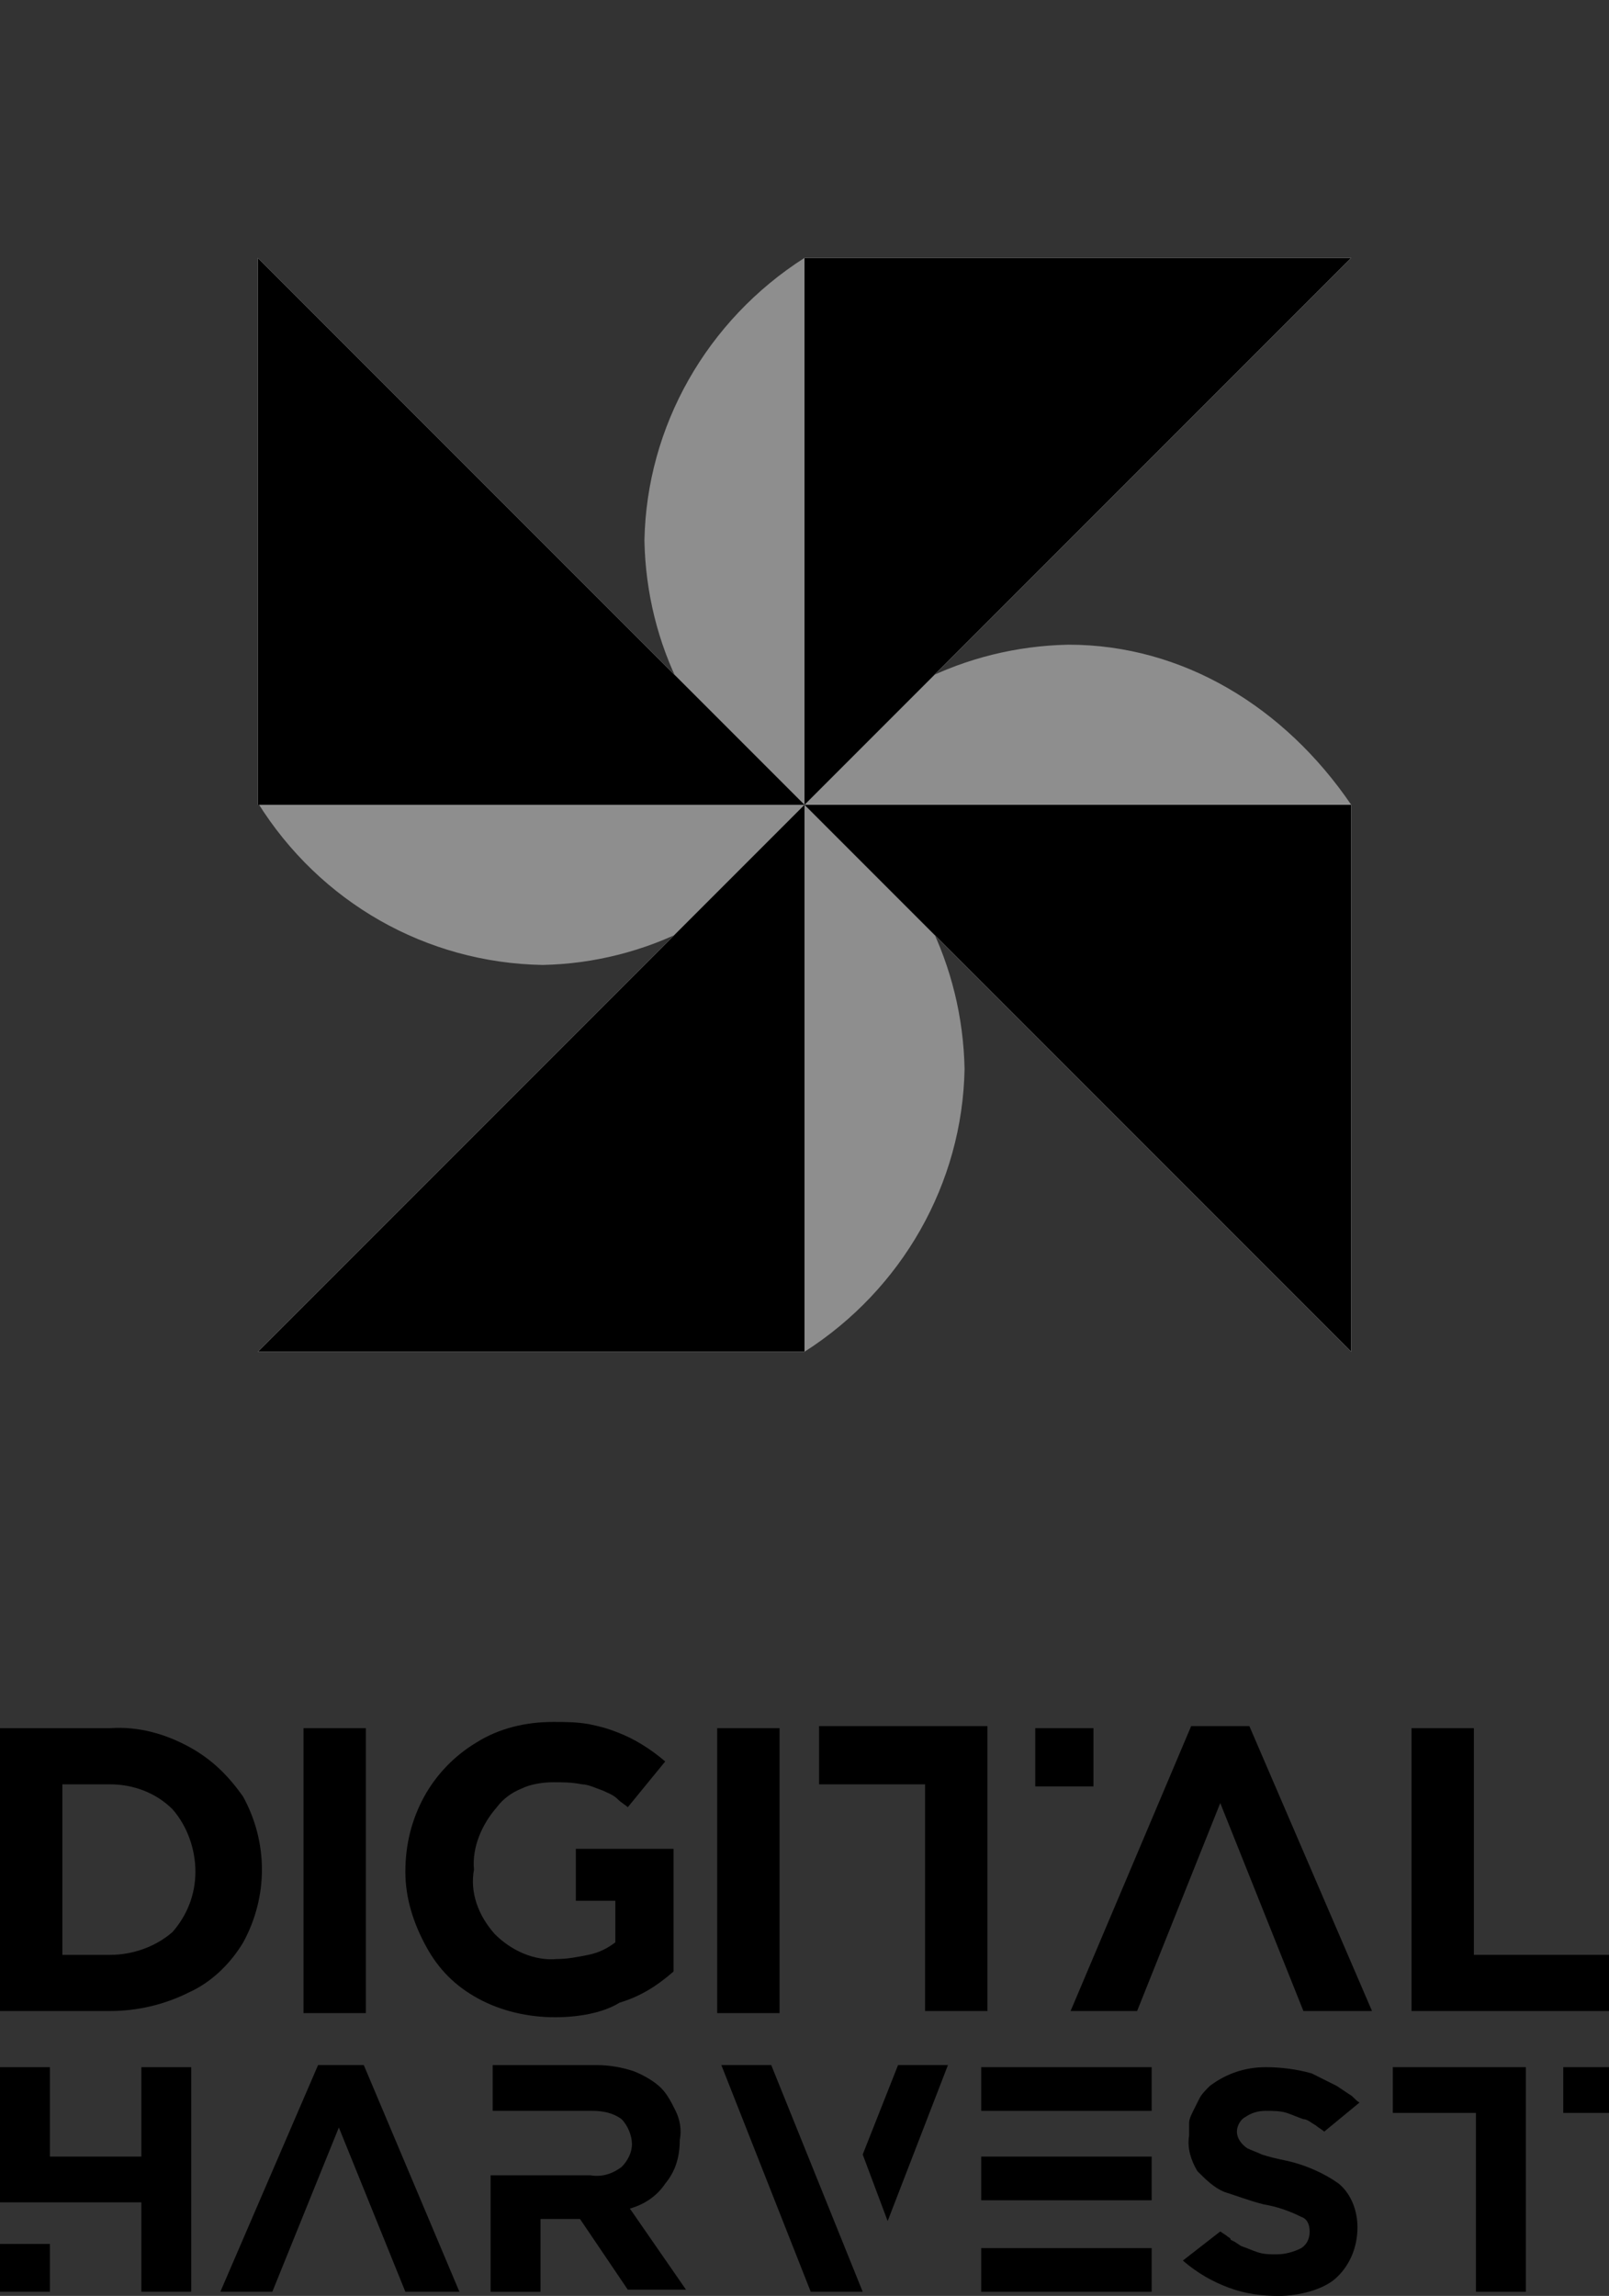 <?xml version="1.0" encoding="utf-8"?>
<!-- Generator: Adobe Illustrator 26.0.2, SVG Export Plug-In . SVG Version: 6.00 Build 0)  -->
<svg version="1.1" id="Layer_1" xmlns="http://www.w3.org/2000/svg" xmlns:xlink="http://www.w3.org/1999/xlink" x="0px" y="0px"
	 viewBox="0 0 77.4 110.4" style="enable-background:new 0 0 77.4 110.4;" xml:space="preserve">
<rect x="0" y="0" width="77.4" height="110.4" fill="#333333" stroke="none"/>
<style type="text/css">
	.st0{fill:#E9E9E9;}
	.st1{fill:#FFFFFF;}
	.st2{fill:#8E8E8E;}
</style>
<path class="st0" d="M38.7,38.7v-0.5C38.7,38.3,38.7,38.5,38.7,38.7L38.7,38.7L38.7,38.7z"/>
<path class="st0" d="M38.7,38.7h-0.5C38.3,38.8,38.5,38.8,38.7,38.7L38.7,38.7L38.7,38.7z"/>
<path class="st0" d="M38.7,38.7h0.6C39.1,38.7,38.9,38.7,38.7,38.7L38.7,38.7z"/>
<path class="st0" d="M38.7,38.8v0.5C38.8,39.1,38.8,38.9,38.7,38.8L38.7,38.8L38.7,38.8z"/>
<polygon class="st1" points="12.4,12.4 12.4,38.7 38.7,38.7 "/>
<polygon class="st1" points="65,12.4 38.7,12.4 38.7,38.7 "/>
<polygon class="st1" points="65,65 65,38.7 38.7,38.7 "/>
<polygon class="st1" points="12.4,65 38.7,65 38.7,38.7 "/>
<path class="st0" d="M38.7,38.7v-0.5C38.7,38.3,38.7,38.5,38.7,38.7L38.7,38.7L38.7,38.7z"/>
<path class="st0" d="M38.7,38.7h-0.5C38.3,38.8,38.5,38.8,38.7,38.7L38.7,38.7L38.7,38.7z"/>
<path class="st0" d="M38.7,38.7h0.6C39.1,38.7,38.9,38.7,38.7,38.7L38.7,38.7z"/>
<path class="st0" d="M38.7,38.8v0.5C38.8,39.1,38.8,38.9,38.7,38.8L38.7,38.8L38.7,38.8z"/>
<path class="st2" d="M26.1,46.4c5-0.1,9.6-2.5,12.6-6.4v25c4.7-3,7.6-8.1,7.7-13.6c-0.1-5-2.4-9.6-6.3-12.7H65
	C61.8,34,56.9,31,51.4,31c-5,0.1-9.6,2.4-12.7,6.4v-25c-4.7,3-7.6,8.1-7.7,13.6c0.1,5,2.4,9.6,6.4,12.6h-25
	C15.4,43.4,20.5,46.3,26.1,46.4z"/>
<polygon points="12.4,12.4 12.4,38.7 38.7,38.7 "/>
<polygon points="65,12.4 38.7,12.4 38.7,38.7 "/>
<polygon points="65,65 65,38.7 38.7,38.7 "/>
<polygon points="12.4,65 38.7,65 38.7,38.7 "/>
<path d="M0,83.1h5.3C6.7,83,8,83.4,9.1,84s1.9,1.4,2.6,2.4c0.6,1.1,0.9,2.3,0.9,3.5l0,0c0,1.2-0.3,2.4-0.9,3.5
	c-0.6,1-1.5,1.9-2.6,2.4c-1.2,0.6-2.5,0.9-3.8,0.9H0V83.1z M5.3,94c1.1,0,2.2-0.4,3-1.1C9,92.1,9.4,91.1,9.4,90l0,0
	c0-1.1-0.4-2.2-1.1-3c-0.8-0.8-1.9-1.2-3-1.2H3V94H5.3z"/>
<path d="M14.6,83.1h3v13.7h-3V83.1z"/>
<path d="M26.7,97c-1.3,0-2.6-0.3-3.7-0.9s-1.9-1.4-2.5-2.5s-1-2.3-1-3.6l0,0c0-1.3,0.3-2.5,0.9-3.6s1.5-2,2.5-2.6
	c1.1-0.7,2.4-1,3.7-1c0.6,0,1.1,0,1.7,0.1c0.5,0.1,0.9,0.2,1.4,0.4c0.8,0.3,1.6,0.8,2.3,1.4l-1.8,2.2c-0.1-0.1-0.3-0.2-0.5-0.4
	c-0.2-0.2-0.5-0.3-0.7-0.4c-0.3-0.1-0.7-0.3-1-0.3c-0.5-0.1-0.9-0.1-1.4-0.1s-1.1,0.1-1.5,0.3c-0.5,0.2-0.9,0.5-1.2,0.9
	c-0.7,0.8-1.2,1.9-1.1,3l0,0c-0.2,1.1,0.2,2.2,1,3.1c0.8,0.8,1.9,1.3,3,1.2c0.5,0,1-0.1,1.5-0.2s0.9-0.3,1.3-0.6v-2h-1.9v-2.5h4.7
	v5.9c-0.8,0.7-1.6,1.2-2.6,1.5C29,96.8,27.8,97,26.7,97z"/>
<path d="M34.5,83.1h3v13.7h-3V83.1z"/>
<path d="M44.5,85.8h-5.1V83h8.1v13.7h-3V85.8z M52.6,83.1v2.8h-2.8v-2.8H52.6z"/>
<path d="M57.3,83h2.8L66,96.7h-3.3l-4-10l-4,10h-3.2L57.3,83z"/>
<path d="M67.9,83.1h3V94h6.5v2.7h-9.5V83.1z"/>
<path d="M0,99.4h2.4v4.3h4.4v-4.3h2.4v10.8H6.8v-4.3H0V99.4z M0,107.9h2.4v2.3H0V107.9z"/>
<path d="M15.3,99.3h2.2l4.6,10.9h-2.6l-3.2-7.9l-3.2,7.9h-2.5L15.3,99.3z"/>
<path d="M29.9,104.2c0.3-0.3,0.5-0.7,0.5-1.1l0,0c0-0.4-0.2-0.9-0.5-1.2c-0.4-0.3-0.9-0.4-1.4-0.4h-4.8v-2.2h5
	c0.6,0,1.2,0.1,1.8,0.3c0.5,0.2,1,0.5,1.3,0.8s0.5,0.7,0.7,1.1s0.3,0.9,0.2,1.4l0,0c0,0.8-0.2,1.5-0.7,2.1c-0.4,0.6-1,1-1.7,1.2
	l2.7,3.9h-2.8l-2.3-3.4H26v3.5h-2.4v-5.6h4.8C29,104.7,29.5,104.5,29.9,104.2z"/>
<path d="M34.7,99.3h2.4l4.4,10.9H39L34.7,99.3z M43.2,99.3h2.4l-2.9,7.5l-1.2-3.2L43.2,99.3z"/>
<path d="M55.4,99.4v2.1h-8.2v-2.1H55.4z M55.4,103.7v2.1h-8.2v-2.1H55.4z M55.4,108.1v2.1h-8.2v-2.1H55.4z"/>
<path d="M61.5,110.4c-0.8,0-1.6-0.1-2.4-0.4c-0.8-0.3-1.5-0.7-2.2-1.3l1.8-1.4l0.3,0.2c0.1,0.1,0.2,0.1,0.2,0.2l0.2,0.1l0.3,0.2
	c0.3,0.1,0.5,0.2,0.8,0.3c0.3,0.1,0.6,0.1,0.9,0.1c0.4,0,0.8-0.1,1.2-0.3c0.3-0.2,0.4-0.5,0.4-0.8l0,0c0-0.3-0.1-0.6-0.4-0.7
	c-0.6-0.3-1.2-0.5-1.8-0.6c-0.4-0.1-0.7-0.2-1-0.3c-0.3-0.1-0.6-0.2-0.9-0.3c-0.5-0.2-0.9-0.6-1.3-1c-0.3-0.5-0.5-1.1-0.4-1.7
	c0-0.2,0-0.4,0-0.6s0.1-0.4,0.2-0.6c0.1-0.2,0.2-0.4,0.3-0.6s0.3-0.4,0.5-0.6c0.8-0.6,1.7-0.9,2.7-0.9c0.7,0,1.5,0.1,2.2,0.3
	c0.2,0.1,0.4,0.2,0.6,0.3c0.2,0.1,0.4,0.2,0.6,0.3l0.6,0.4c0.2,0.1,0.3,0.3,0.5,0.4l-1.7,1.4c-0.1-0.1-0.3-0.2-0.4-0.3
	c-0.2-0.1-0.4-0.3-0.6-0.3c-0.3-0.1-0.5-0.2-0.8-0.3c-0.3-0.1-0.7-0.1-1-0.1c-0.4,0-0.7,0.1-1,0.3c-0.2,0.1-0.4,0.4-0.4,0.7l0,0
	c0,0.3,0.2,0.6,0.5,0.8c0.2,0.1,0.5,0.2,0.7,0.3c0.3,0.1,0.7,0.2,1.2,0.3c0.9,0.2,1.8,0.6,2.5,1.1c0.6,0.5,0.9,1.3,0.9,2.1l0,0
	c0,1-0.4,1.9-1.1,2.5C63.6,110.1,62.5,110.4,61.5,110.4z"/>
<path d="M71,101.6h-4v-2.2h6.4v10.8H71V101.6z M77.4,99.4v2.2h-2.2v-2.2H77.4z"/>
</svg>
